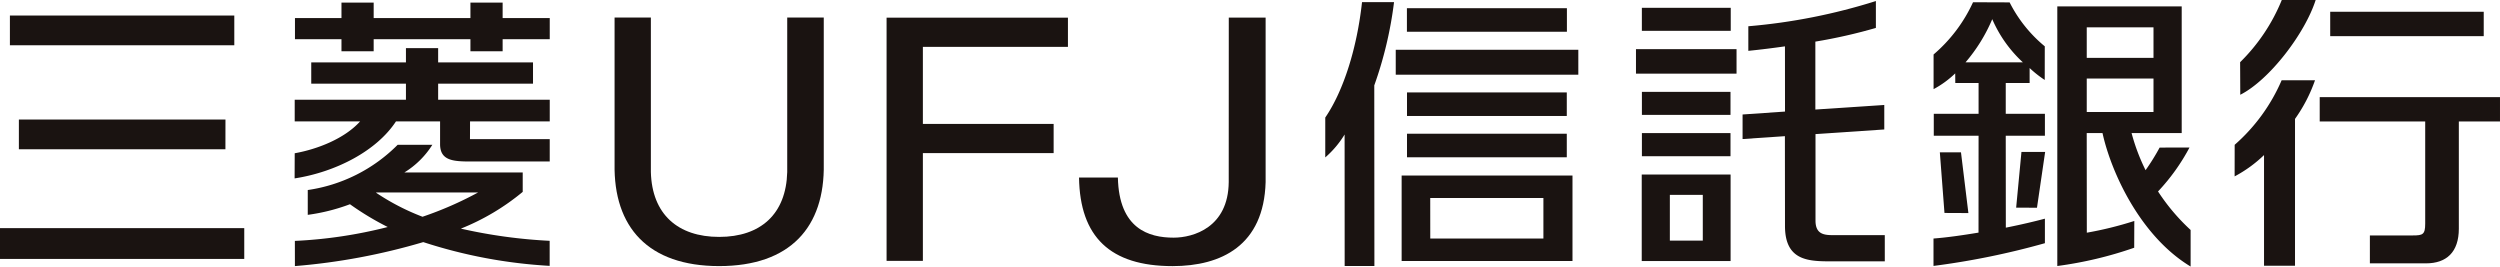 <svg id="グループ_514" data-name="グループ 514" xmlns="http://www.w3.org/2000/svg" xmlns:xlink="http://www.w3.org/1999/xlink" width="306.028" height="32.626" viewBox="0 0 306.028 32.626">
  <defs>
    <clipPath id="clip-path">
      <rect id="長方形_279" data-name="長方形 279" width="306.028" height="32.626" transform="translate(0 0)" fill="none"/>
    </clipPath>
  </defs>
  <rect id="長方形_270" data-name="長方形 270" width="19.585" height="2.882" transform="translate(172.222 1.004)" fill="#1a1311"/>
  <g id="グループ_513" data-name="グループ 513">
    <g id="グループ_512" data-name="グループ 512" clip-path="url(#clip-path)">
      <path id="パス_820" data-name="パス 820" d="M166.727.264c-.605,5.536-2.224,10.789-4.5,14.126l0,4.88a11.863,11.863,0,0,0,2.368-2.805l.007,16.093h3.64l-.015-22.106A47.509,47.509,0,0,0,170.645.265Z" fill="#1a1311"/>
      <rect id="長方形_271" data-name="長方形 271" width="19.559" height="2.884" transform="translate(172.233 16.369)" fill="#1a1311"/>
      <rect id="長方形_272" data-name="長方形 272" width="22.35" height="3.051" transform="translate(170.854 6.093)" fill="#1a1311"/>
      <path id="パス_821" data-name="パス 821" d="M171.576,31.952H192.49V21.483H171.576Zm3.5-7.717h13.854V29.2H175.081Z" fill="#1a1311"/>
      <rect id="長方形_273" data-name="長方形 273" width="19.559" height="2.883" transform="translate(172.233 11.314)" fill="#1a1311"/>
      <path id="パス_822" data-name="パス 822" d="M200.966,31.954h10.878V21.364H200.966Zm3.442-8.1h4.033v5.6h-4.033Z" fill="#1a1311"/>
      <rect id="長方形_274" data-name="長方形 274" width="10.88" height="2.818" transform="translate(200.982 0.956)" fill="#1a1311"/>
      <rect id="長方形_275" data-name="長方形 275" width="12.31" height="2.998" transform="translate(200.262 6.017)" fill="#1a1311"/>
      <path id="パス_823" data-name="パス 823" d="M230.719,28.784h-6.335c-1.137,0-2.146-.135-2.146-1.783V16.413l8.419-.565v-3l-8.437.562V5.095a64.142,64.142,0,0,0,7.409-1.677V.127a71.839,71.839,0,0,1-15.614,3.087v3.01c1.518-.151,3.03-.345,4.484-.549l.006,7.982-5.194.357V17.02l5.181-.351.011,11c0,4.106,2.679,4.321,5.425,4.321h6.792Z" fill="#1a1311"/>
      <rect id="長方形_276" data-name="長方形 276" width="10.846" height="2.831" transform="translate(200.987 16.292)" fill="#1a1311"/>
      <rect id="長方形_277" data-name="長方形 277" width="10.846" height="2.818" transform="translate(200.987 11.245)" fill="#1a1311"/>
      <path id="パス_824" data-name="パス 824" d="M100.838,20.064c.133,7.729-4.094,12.508-12.805,12.508S75.1,27.793,75.231,20.064V2.149h4.443V21.062C79.807,26.214,82.967,29,88.033,29s8.2-2.785,8.332-7.937V2.149h4.473Z" fill="#1a1311"/>
      <path id="パス_825" data-name="パス 825" d="M108.527,31.933V2.162h22.2V5.737H112.97v9.432h16.006v3.573H112.97V31.933Z" fill="#1a1311"/>
      <path id="パス_826" data-name="パス 826" d="M143.534,32.575c-7.642,0-11.341-3.58-11.449-10.845h4.757c.129,6.28,3.793,7.362,6.825,7.362,2.386,0,6.7-1.235,6.743-6.818l.007-20.118h4.509V22.29c-.215,7.766-5.422,10.285-11.392,10.285" fill="#1a1311"/>
      <path id="パス_827" data-name="パス 827" d="M41.8,4.8H36.107V2.212H41.8V.32h3.942V2.212H57.586V.32h3.942V2.212h5.767V4.8H61.528V6.279H57.586V4.8H45.741V6.279H41.8ZM36.076,18.76l-.012,3.079c5.033-.778,10.037-3.357,12.407-6.978h5.4v2.785c0,2.2,1.9,2.123,4.322,2.123h9.1v-2.74H57.531l.007-2.168h9.757V12.21H53.634V10.238H65.246v-2.6H53.634V5.888H49.692V7.639H38.1v2.6H49.692V12.21H36.075v2.651h8.006c-1.9,2.1-5.183,3.393-8.005,3.9M67.285,29.474v3.07a60.736,60.736,0,0,1-15.472-2.908A77.135,77.135,0,0,1,36.1,32.572l-.005-3.083a56.339,56.339,0,0,0,11.367-1.7A34.576,34.576,0,0,1,42.84,25a23.65,23.65,0,0,1-5.167,1.3V23.261a19.409,19.409,0,0,0,11.006-5.537h4.246A10.587,10.587,0,0,1,49.5,21.111H63.986v2.375a28.241,28.241,0,0,1-7.569,4.5,62.956,62.956,0,0,0,10.868,1.492M58.52,23.562H46.076l-.045.026a28.276,28.276,0,0,0,5.69,2.945,43.5,43.5,0,0,0,6.8-2.971" fill="#1a1311"/>
      <path id="パス_828" data-name="パス 828" d="M283.958,11.889v2.983h12.914V27.379c0,1.332-.3,1.441-1.515,1.441H290.1v3.417h6.87c2.5,0,4.019-1.365,4.019-4.245V14.872h5.038V11.889Z" fill="#1a1311"/>
      <path id="パス_829" data-name="パス 829" d="M274.216,7.613l.018,3.989c3.592-1.82,7.933-7.533,9.228-11.6h-4.146a22.618,22.618,0,0,1-5.1,7.613" fill="#1a1311"/>
      <path id="パス_830" data-name="パス 830" d="M273.549,17.72l-.006,3.871a15.913,15.913,0,0,0,3.6-2.609V32.53h3.792V14.555a18.824,18.824,0,0,0,2.45-4.733H279.3a22.14,22.14,0,0,1-5.746,7.9" fill="#1a1311"/>
      <rect id="長方形_278" data-name="長方形 278" width="18.792" height="2.986" transform="translate(285.244 1.44)" fill="#1a1311"/>
      <path id="パス_831" data-name="パス 831" d="M28.681,5.538H1.212V1.9H28.681ZM29.9,27.927H0v3.768H29.9Zm-2.3-13.291H2.311v3.639H27.594Z" fill="#1a1311"/>
      <path id="パス_832" data-name="パス 832" d="M240.046,18.644l-2.588,0,.567,7.424,2.928.014Z" fill="#1a1311"/>
      <path id="パス_833" data-name="パス 833" d="M246.8,25.418l2.549.011,1-6.834-2.9,0Z" fill="#1a1311"/>
      <path id="パス_834" data-name="パス 834" d="M245.526,16.612h4.794V13.93h-4.794V10.161h2.923V8.328a13.366,13.366,0,0,0,1.849,1.46l.006-4.117A16.752,16.752,0,0,1,246,.292L241.521.275a18.581,18.581,0,0,1-4.829,6.393v4.245a11.906,11.906,0,0,0,2.648-1.931l.009,1.179H242.2V13.93h-5.484v2.682H242.2l-.007,11.862c-2.016.337-3.981.611-5.511.724v3.354a94.509,94.509,0,0,0,13.637-2.783v-3c-1.3.344-2.914.73-4.783,1.1ZM240.6,7.634a20.206,20.206,0,0,0,3.274-5.288,15.6,15.6,0,0,0,3.753,5.288Z" fill="#1a1311"/>
      <path id="パス_835" data-name="パス 835" d="M264.167,23.436a24.739,24.739,0,0,0,3.853-5.378l-3.657.007a26.815,26.815,0,0,1-1.721,2.768,24.118,24.118,0,0,1-1.712-4.542h6.135V.787H251.837l0,31.775a47.475,47.475,0,0,0,9.414-2.237l.013-3.277a44.019,44.019,0,0,1-5.814,1.437l-.012-12.194h1.933c1.049,4.792,4.625,12.624,10.785,16.335l0-4.475a24.793,24.793,0,0,1-3.989-4.715M255.441,3.343h8.171V7.086h-8.171Zm0,6.271h8.171v4.1h-8.171Z" fill="#1a1311"/>
    </g>
  </g>
</svg>
